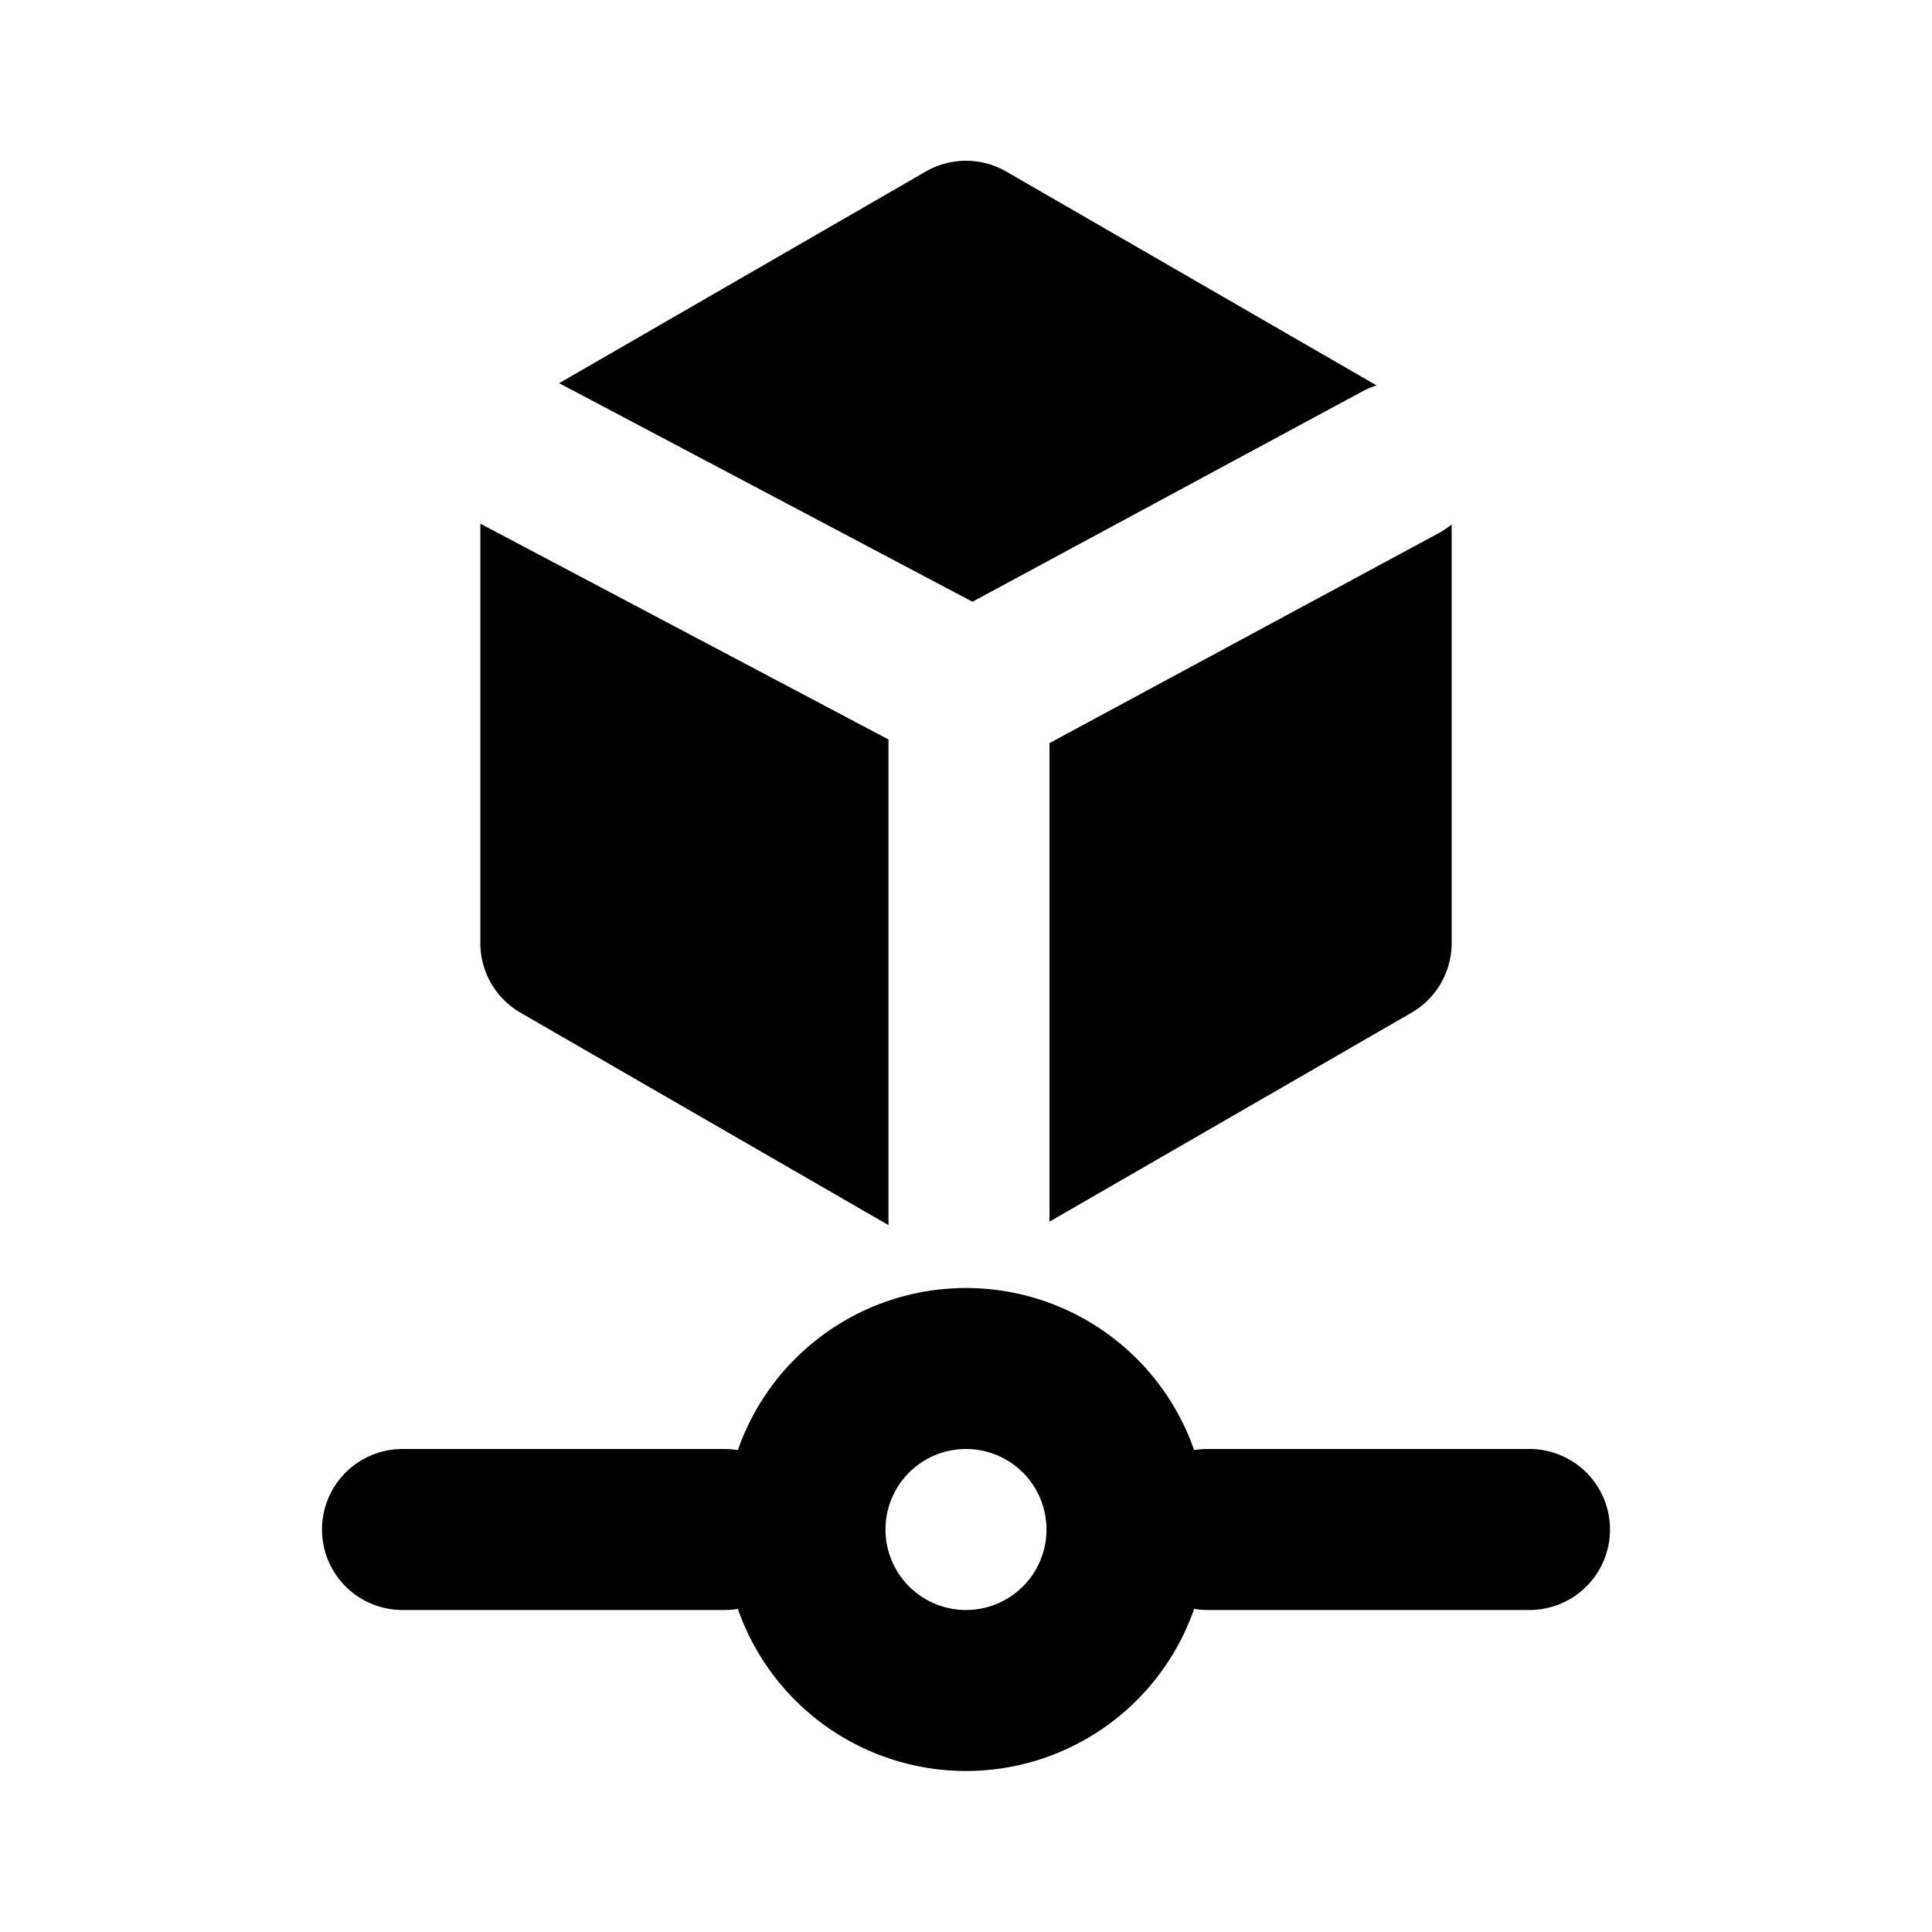 <svg xmlns="http://www.w3.org/2000/svg" width="24" height="24" fill="currentColor" viewBox="0 0 24 24">
  <path fill-rule="evenodd" d="M9.166 19.986A.915.915 0 0 1 9 20H5a1 1 0 1 1 0-2h4c.057 0 .112.005.166.014a3.001 3.001 0 0 1 5.668 0A.915.915 0 0 1 15 18h4a1 1 0 1 1 0 2h-4c-.056 0-.112-.005-.166-.014a3.001 3.001 0 0 1-5.668 0ZM11 19a1 1 0 1 1 2 0 1 1 0 0 1-2 0Z" clip-rule="evenodd"/>
  <path d="M11.5 2.131a1 1 0 0 1 1 0l4.601 2.657c-.06.018-.12.044-.179.075L12.08 7.475 6.946 4.76 11.5 2.131ZM5.967 6.505v5.21a1 1 0 0 0 .5.866l4.57 2.638V9.186l-5.07-2.681Zm7.07 8.671 4.496-2.595a1 1 0 0 0 .5-.866v-5.2a1 1 0 0 1-.161.108l-4.835 2.608v5.945Z"/>
</svg>
